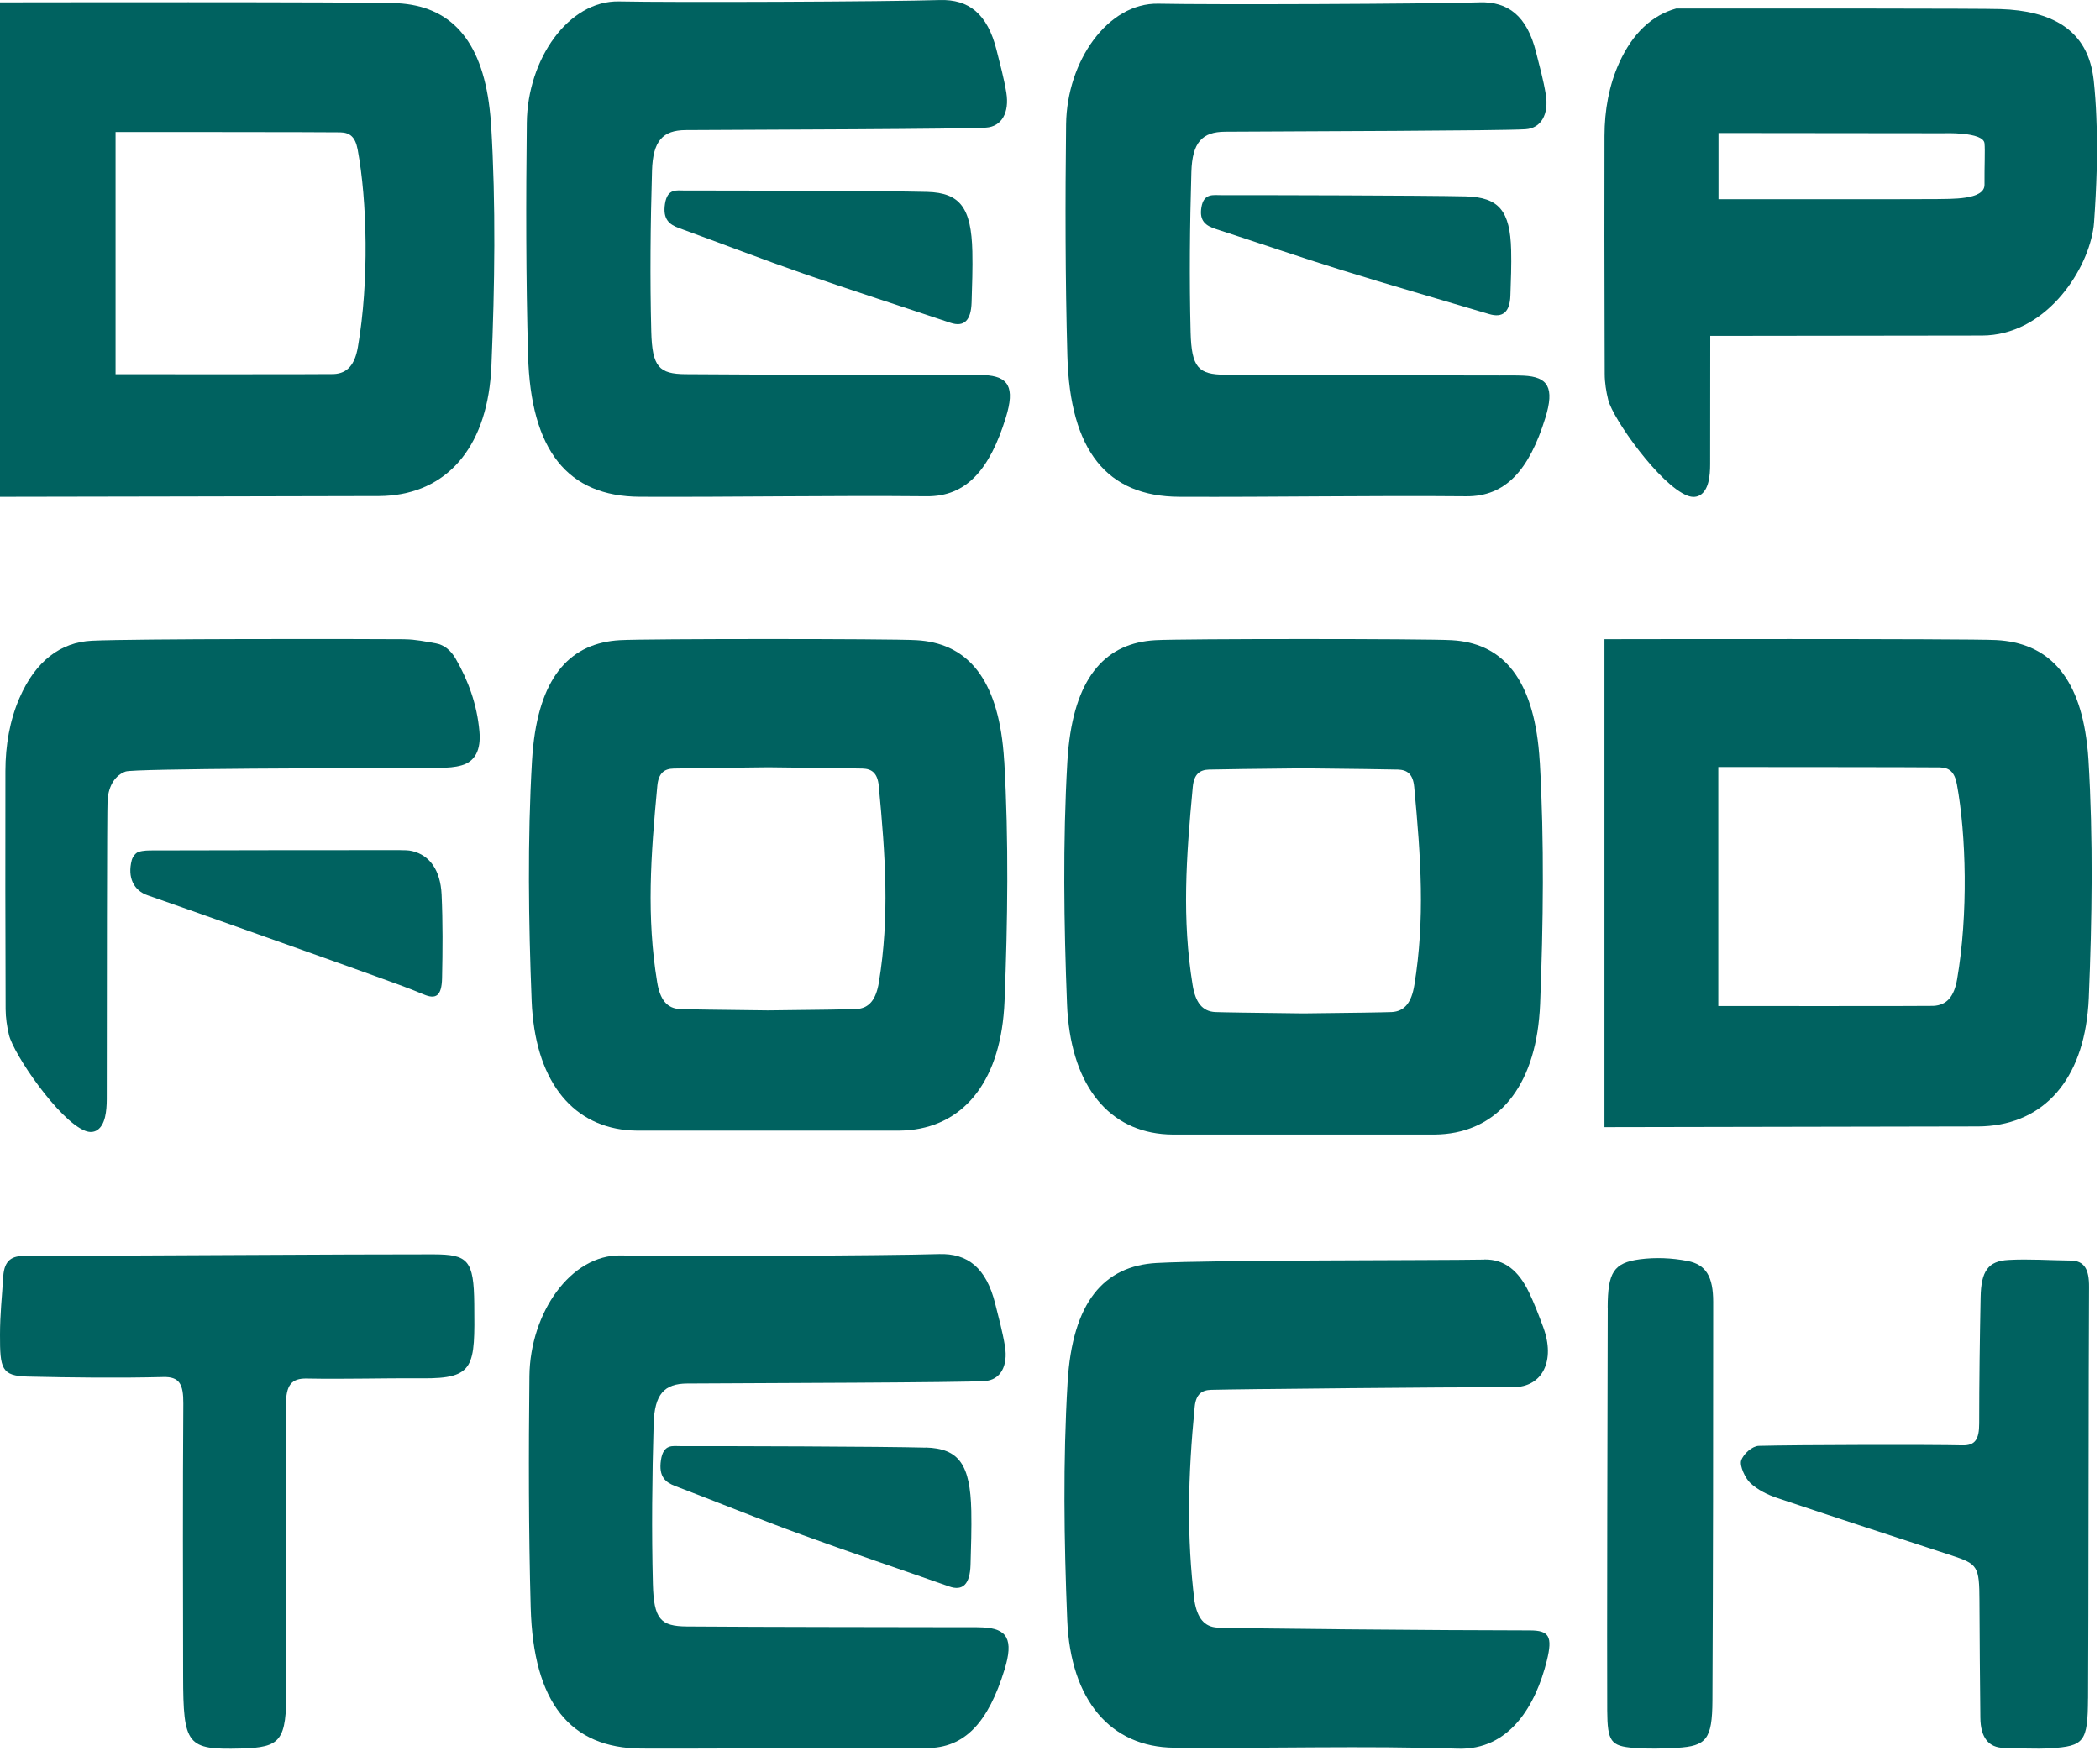<?xml version="1.0" encoding="UTF-8"?> <svg xmlns="http://www.w3.org/2000/svg" viewBox="0 0 97.109 81" fill="none"><path d="M45.509 17.352C45.144 17.335 44.777 17.345 44.409 17.342C40.174 17.333 35.937 17.338 31.702 17.307C30.474 17.298 30.158 16.971 30.116 15.334C30.053 12.857 30.079 10.371 30.151 7.895C30.191 6.505 30.652 6.024 31.711 6.017C35.214 5.996 44.473 5.975 45.595 5.902C46.32 5.855 46.685 5.208 46.535 4.284C46.425 3.613 46.245 2.96 46.082 2.308C45.663 0.638 44.798 -0.04 43.455 0.002C41.026 0.079 31.138 0.119 28.629 0.065C26.288 0.016 24.396 2.731 24.361 5.671C24.319 9.258 24.319 12.85 24.419 16.433C24.541 20.838 26.25 22.964 29.592 22.978C34.012 22.997 38.432 22.913 42.85 22.955C44.683 22.971 45.766 21.73 46.512 19.314C46.947 17.908 46.638 17.401 45.506 17.349L45.509 17.352Z" fill="#006260"></path><path d="M42.873 8.876C41.007 8.827 33.538 8.809 31.671 8.813C31.293 8.813 30.862 8.701 30.75 9.428C30.638 10.151 30.96 10.392 31.41 10.553C33.329 11.25 35.242 11.991 37.169 12.663C39.424 13.446 41.69 14.171 43.949 14.929C44.576 15.139 44.903 14.83 44.929 13.989C44.952 13.203 44.983 12.417 44.964 11.631C44.917 9.622 44.407 8.916 42.875 8.876H42.873Z" fill="#006260"></path><path d="M68.401 0.106C69.743 0.064 70.609 0.739 71.027 2.4C71.191 3.05 71.373 3.7 71.481 4.367C71.631 5.288 71.266 5.931 70.541 5.978C69.418 6.05 60.157 6.071 56.652 6.092C55.592 6.099 55.132 6.579 55.092 7.961C55.02 10.428 54.994 12.9 55.057 15.367C55.099 16.997 55.415 17.322 56.642 17.332C60.88 17.362 65.117 17.357 69.355 17.367C69.722 17.367 70.087 17.36 70.454 17.376C71.586 17.427 71.895 17.93 71.46 19.331C70.714 21.735 69.629 22.972 67.795 22.956C63.375 22.916 58.953 22.998 54.533 22.979C51.189 22.965 49.48 20.849 49.358 16.464C49.26 12.895 49.257 9.32 49.299 5.751C49.335 2.825 51.226 0.122 53.567 0.171C56.079 0.223 65.969 0.185 68.398 0.108L68.401 0.106Z" fill="#006260"></path><path d="M67.774 9.083C69.318 9.121 69.832 9.755 69.879 11.56C69.898 12.266 69.867 12.973 69.844 13.679C69.818 14.436 69.489 14.715 68.857 14.525C66.579 13.845 64.297 13.195 62.026 12.488C60.085 11.885 58.158 11.219 56.222 10.592C55.77 10.445 55.445 10.229 55.558 9.579C55.67 8.927 56.105 9.027 56.486 9.027C58.369 9.023 65.894 9.039 67.774 9.083Z" fill="#006260"></path><path d="M96.939 5.401C96.918 4.84 96.878 4.283 96.82 3.727C96.803 3.577 96.78 3.434 96.754 3.296C96.377 1.372 94.881 0.495 92.495 0.42C91.588 0.389 82.561 0.392 77.51 0.394C76.406 0.698 75.501 1.524 74.874 2.91C74.404 3.951 74.199 5.095 74.196 6.287C74.189 9.372 74.191 12.456 74.201 15.541C74.201 16.126 74.201 16.715 74.206 17.3C74.206 17.697 74.273 18.109 74.367 18.492C74.582 19.372 76.762 22.444 78.038 22.929C78.49 23.097 78.857 22.87 79 22.292C79.065 22.033 79.081 21.743 79.081 21.467C79.081 19.933 79.081 17.732 79.086 15.536C84.196 15.532 91.452 15.522 91.654 15.52C94.525 15.508 96.438 12.672 96.784 10.674C96.808 10.543 96.827 10.417 96.834 10.282C96.948 8.661 97.009 7.029 96.939 5.406V5.401ZM89.547 9.208C89.238 9.217 79.467 9.213 79.467 9.213V6.152L89.855 6.163C89.855 6.163 91.714 6.086 91.768 6.629C91.801 6.944 91.761 7.7 91.768 8.544C91.775 9.26 90.192 9.192 89.547 9.208Z" fill="#006260"></path><path d="M22.708 5.778C22.694 5.523 22.67 5.279 22.642 5.043C22.266 1.769 20.769 0.277 18.381 0.149C17.111 0.078 0 0.109 0 0.109V22.98C0 22.98 17.226 22.95 17.539 22.945C20.416 22.922 22.326 20.997 22.675 17.594C22.698 17.377 22.715 17.155 22.724 16.925C22.878 13.216 22.934 9.472 22.71 5.775L22.708 5.778ZM5.344 17.309V6.105C5.344 6.105 15.208 6.107 15.739 6.121C16.183 6.133 16.429 6.332 16.539 6.916C16.976 9.271 17.076 13.008 16.548 16.06C16.41 16.848 16.078 17.272 15.432 17.302C15.124 17.316 5.344 17.309 5.344 17.309Z" fill="#006260"></path><path d="M46.437 35.209C46.423 34.956 46.402 34.713 46.376 34.479C46.021 31.221 44.615 29.736 42.373 29.61C41.18 29.54 29.885 29.54 28.664 29.61C26.421 29.739 25.014 31.221 24.66 34.479C24.635 34.713 24.614 34.956 24.6 35.209C24.389 38.887 24.441 42.613 24.585 46.303C24.593 46.532 24.609 46.752 24.632 46.969C24.96 50.356 26.756 52.271 29.459 52.294C29.751 52.297 41.287 52.297 41.58 52.294C44.283 52.271 46.082 50.356 46.407 46.969C46.428 46.752 46.444 46.532 46.453 46.303C46.599 42.613 46.65 38.887 46.44 35.209H46.437ZM35.469 46.733C33.357 46.71 31.73 46.686 31.437 46.672C30.832 46.642 30.519 46.221 30.39 45.435C29.892 42.4 30.088 39.612 30.397 36.338C30.455 35.744 30.729 35.559 31.148 35.548C31.648 35.534 33.388 35.513 35.516 35.489C37.644 35.513 39.384 35.534 39.884 35.548C40.303 35.559 40.577 35.746 40.635 36.338C40.946 39.612 41.14 42.4 40.642 45.435C40.514 46.221 40.2 46.642 39.594 46.672C39.305 46.686 37.677 46.712 35.563 46.733C35.53 46.735 35.5 46.735 35.467 46.733H35.469Z" fill="#006260"></path><path d="M71.203 35.253C71.188 34.999 71.167 34.753 71.142 34.519C70.786 31.236 69.381 29.739 67.136 29.611C65.941 29.54 54.643 29.54 53.422 29.611C51.177 29.739 49.772 31.236 49.416 34.519C49.391 34.755 49.37 34.999 49.356 35.253C49.145 38.963 49.197 42.718 49.342 46.437C49.349 46.666 49.365 46.888 49.388 47.108C49.716 50.522 51.514 52.451 54.217 52.475C54.51 52.477 66.051 52.477 66.343 52.475C69.049 52.451 70.845 50.522 71.172 47.108C71.193 46.888 71.21 46.668 71.219 46.437C71.364 42.718 71.415 38.96 71.205 35.253H71.203ZM60.23 46.872C58.118 46.848 56.488 46.825 56.198 46.811C55.592 46.78 55.279 46.357 55.151 45.564C54.653 42.505 54.847 39.695 55.158 36.392C55.216 35.794 55.49 35.607 55.908 35.595C56.409 35.581 58.149 35.558 60.277 35.537C62.405 35.56 64.145 35.581 64.645 35.595C65.064 35.607 65.34 35.794 65.396 36.392C65.707 39.695 65.901 42.503 65.403 45.564C65.274 46.355 64.961 46.78 64.355 46.811C64.065 46.825 62.435 46.85 60.323 46.872C60.291 46.874 60.26 46.874 60.228 46.872H60.23Z" fill="#006260"></path><path d="M96.576 35.157C96.562 34.907 96.538 34.666 96.51 34.434C96.139 31.202 94.663 29.731 92.313 29.605C91.062 29.535 74.194 29.565 74.194 29.565V52.133C74.194 52.133 91.174 52.102 91.48 52.1C94.314 52.079 96.199 50.178 96.541 46.819C96.564 46.604 96.581 46.387 96.59 46.16C96.742 42.5 96.796 38.805 96.576 35.157ZM79.458 46.534V35.477C79.458 35.477 89.179 35.48 89.703 35.494C90.142 35.505 90.383 35.702 90.491 36.277C90.921 38.602 91.022 42.29 90.5 45.299C90.365 46.078 90.037 46.494 89.401 46.525C89.097 46.539 79.458 46.532 79.458 46.532V46.534Z" fill="#006260"></path><path d="M18.73 29.57C19.209 29.574 19.688 29.675 20.166 29.759C20.537 29.827 20.851 30.08 21.08 30.482C21.648 31.473 22.057 32.568 22.17 33.829C22.247 34.687 21.971 35.222 21.344 35.4C21.028 35.491 20.696 35.51 20.374 35.512C16.253 35.529 6.2 35.545 5.809 35.685C5.344 35.851 5.026 36.307 4.974 37.004C4.946 37.409 4.939 46.634 4.937 50.842C4.937 51.117 4.918 51.405 4.857 51.665C4.719 52.242 4.366 52.472 3.934 52.301C2.71 51.819 0.62 48.744 0.414 47.864C0.323 47.483 0.262 47.072 0.26 46.672C0.246 43.003 0.243 39.333 0.25 35.662C0.253 34.469 0.449 33.328 0.9 32.287C1.649 30.557 2.818 29.703 4.252 29.635C6.249 29.542 16.452 29.549 18.727 29.567L18.73 29.57Z" fill="#006260"></path><path d="M18.515 39.322C18.699 39.322 18.889 39.322 19.069 39.366C19.866 39.56 20.369 40.241 20.421 41.377C20.479 42.666 20.47 43.962 20.442 45.252C20.423 46.071 20.156 46.235 19.59 45.994C18.847 45.678 18.091 45.421 17.341 45.145C16.232 44.738 7.523 41.642 6.845 41.417C6.181 41.197 5.884 40.582 6.092 39.785C6.134 39.623 6.279 39.446 6.399 39.406C6.628 39.331 6.871 39.334 7.109 39.334C8.992 39.329 16.597 39.315 18.515 39.32V39.322Z" fill="#006260"></path><path d="M68.635 58.255C69.587 58.238 70.23 58.788 70.702 59.77C70.95 60.285 71.158 60.837 71.362 61.384C71.937 62.934 71.331 64.16 69.98 64.16C66.603 64.16 57.291 64.249 56.009 64.284C55.583 64.295 55.305 64.478 55.246 65.067C54.931 68.304 54.87 71.091 55.237 74.059C55.368 74.835 55.686 75.249 56.301 75.282C57.059 75.322 66.684 75.411 70.742 75.411C71.635 75.411 71.806 75.689 71.53 76.807C71.02 78.869 69.814 80.963 67.402 80.881C63.034 80.736 58.663 80.876 54.292 80.836C51.376 80.81 49.501 78.668 49.351 74.915C49.204 71.267 49.152 67.586 49.368 63.949C49.587 60.224 51.051 58.549 53.49 58.416C56.154 58.271 66.257 58.302 68.637 58.26L68.635 58.255Z" fill="#006260"></path><path d="M20.039 58.017C21.639 58.022 21.912 58.274 21.931 60.316C21.959 63.202 21.976 63.772 19.52 63.751C17.743 63.737 15.963 63.796 14.186 63.761C13.482 63.747 13.218 64.058 13.225 64.991C13.253 69.359 13.246 73.728 13.243 78.096C13.243 80.524 13.005 80.825 11.136 80.874C8.646 80.938 8.473 80.727 8.468 77.518C8.461 73.318 8.449 69.121 8.477 64.92C8.484 64.016 8.295 63.672 7.551 63.691C5.461 63.742 3.368 63.718 1.277 63.67C0.061 63.641 -0.002 63.295 0 61.74C0.002 60.765 0.089 60.017 0.15 59.042C0.199 58.242 0.601 58.09 1.134 58.09C4.273 58.09 16.978 58.008 20.037 58.017H20.039Z" fill="#006260"></path><path d="M96.555 78.565C96.541 80.565 96.384 80.764 94.817 80.862C94.102 80.906 93.384 80.857 92.666 80.845C91.957 80.834 91.586 80.368 91.576 79.454C91.557 77.646 91.541 75.839 91.534 74.031C91.527 72.459 91.462 72.342 90.269 71.952C87.568 71.066 84.865 70.189 82.168 69.281C81.738 69.136 81.294 68.923 80.938 68.594C80.704 68.378 80.438 67.799 80.515 67.558C80.62 67.233 81.039 66.882 81.329 66.875C83.134 66.826 89.408 66.816 90.737 66.851C91.34 66.868 91.522 66.564 91.522 65.837C91.522 63.893 91.55 61.948 91.588 60.004C91.611 58.788 91.932 58.327 92.879 58.276C93.833 58.224 94.792 58.295 95.748 58.304C96.389 58.309 96.609 58.715 96.602 59.525C96.578 62.766 96.578 75.457 96.557 78.561L96.555 78.565Z" fill="#006260"></path><path d="M74.343 60.475C74.348 58.857 74.615 58.408 75.831 58.246C76.558 58.151 77.313 58.183 78.038 58.324C78.899 58.49 79.222 59.058 79.222 60.22C79.222 66.366 79.217 72.512 79.187 78.658C79.177 80.449 78.908 80.762 77.549 80.842C76.888 80.881 76.219 80.898 75.559 80.846C74.484 80.762 74.332 80.552 74.322 79.118C74.306 76.775 74.336 63.567 74.346 60.475H74.343Z" fill="#006260"></path><path d="M43.418 58.005C44.748 57.963 45.607 58.639 46.021 60.299C46.184 60.949 46.362 61.599 46.472 62.266C46.622 63.187 46.259 63.83 45.539 63.877C44.426 63.95 35.247 63.971 31.772 63.992C30.722 63.999 30.266 64.478 30.226 65.86C30.156 68.325 30.128 70.799 30.191 73.264C30.233 74.894 30.547 75.219 31.763 75.229C35.962 75.259 40.163 75.254 44.365 75.264C44.727 75.264 45.092 75.257 45.455 75.273C46.577 75.324 46.884 75.827 46.451 77.228C45.71 79.632 44.636 80.869 42.819 80.853C38.437 80.813 34.054 80.895 29.672 80.876C26.358 80.862 24.663 78.746 24.541 74.361C24.443 70.792 24.443 67.217 24.482 63.648C24.515 60.722 26.393 58.019 28.713 58.068C31.201 58.12 41.005 58.082 43.416 58.005H43.418Z" fill="#006260"></path><path d="M42.805 66.952C44.354 66.994 44.868 67.745 44.915 69.878C44.933 70.71 44.903 71.547 44.88 72.38C44.854 73.273 44.524 73.603 43.89 73.378C41.61 72.574 39.321 71.807 37.045 70.974C35.1 70.264 33.17 69.475 31.23 68.736C30.776 68.563 30.451 68.309 30.563 67.541C30.675 66.77 31.11 66.889 31.491 66.889C33.376 66.882 40.918 66.903 42.803 66.957L42.805 66.952Z" fill="#006260"></path></svg> 